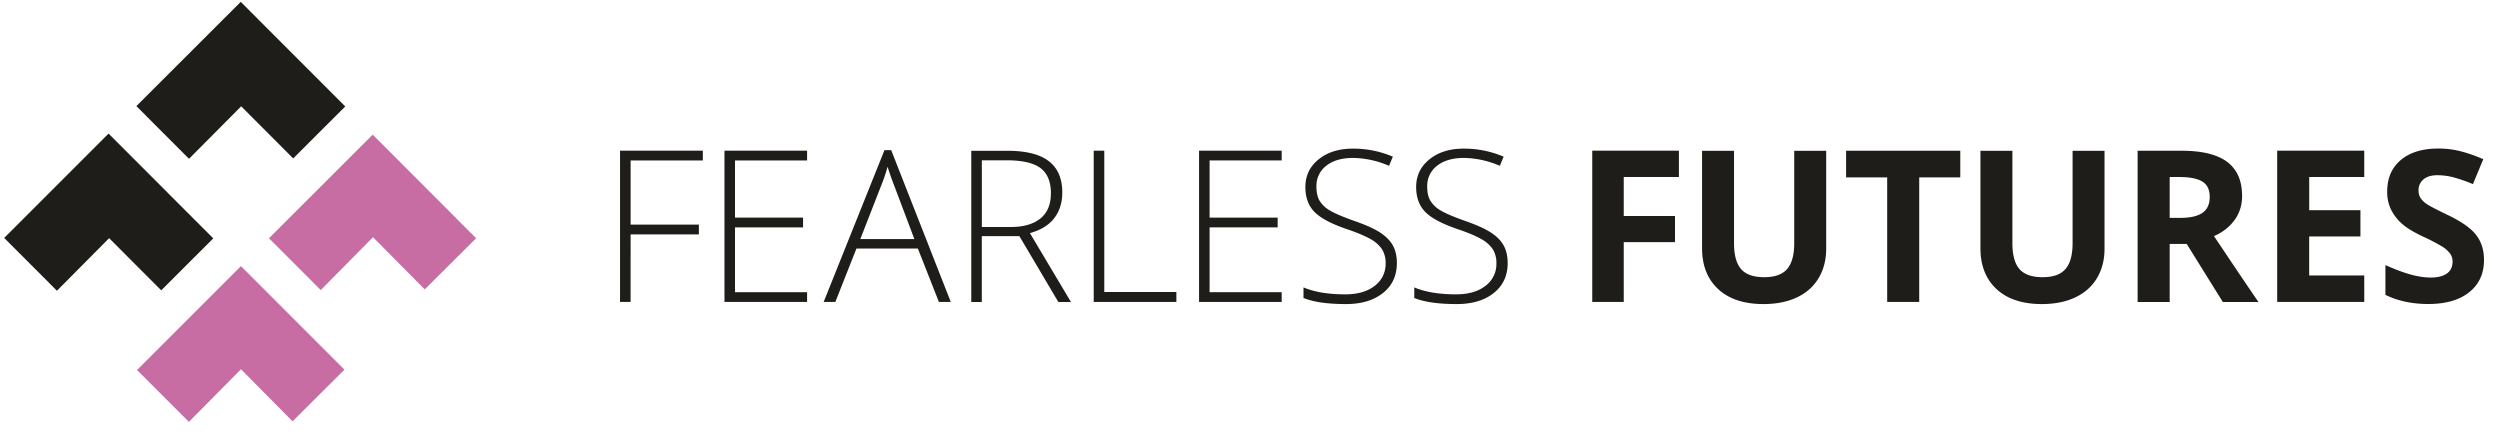 <svg width="80" height="14" xmlns="http://www.w3.org/2000/svg"><g fill-rule="nonzero" fill="none"><path d="M9.382 5.069 7.718 3.402l-1.67 1.68-1.684-1.687L7.704.06l3.344 3.346L9.382 5.07M5.159 9.291a3707.72 3707.72 0 0 1-1.667-1.67l-1.67 1.683-1.688-1.69 3.34-3.34 3.35 3.354-1.665 1.663" fill="#1E1D1A"/><path d="M15.236 7.623 13.592 9.26 11.936 7.59l-1.672 1.693-1.657-1.659 3.319-3.315 3.31 3.314M9.361 13.482l-1.65-1.667L6.045 13.5l-1.66-1.66L7.71 8.516l3.312 3.313-1.66 1.653" fill="#C76DA3"/><path fill="#1E1D1A" d="M20.179 9.662h-.338v-4.84h2.65v.312H20.18v2.053h2.184V7.5h-2.184zM25.827 9.662h-2.644v-4.84h2.644v.312H23.52v1.83h2.178v.312H23.52V9.35h2.307z"/><g fill="#1E1D1A"><path d="M29.372 7.954h-1.966l-.675 1.708h-.374l1.946-4.858h.215l1.907 4.858h-.38l-.673-1.708ZM27.53 7.65h1.73l-.658-1.744a8.585 8.585 0 0 1-.199-.57c-.06.212-.124.404-.195.576L27.53 7.65ZM31.418 7.556v2.108h-.337V4.825h1.152c.6 0 1.043.111 1.33.333.287.222.43.555.43 1.001 0 .324-.085.598-.256.82-.171.224-.431.384-.78.48l1.314 2.205h-.404L32.62 7.556h-1.202Zm0-.292h.924c.408 0 .724-.09.95-.272.225-.182.337-.451.337-.807 0-.368-.11-.636-.33-.804-.222-.167-.581-.251-1.08-.251h-.8v2.134Z"/></g><path fill="#1E1D1A" d="M34.999 9.662v-4.84h.338v4.522h2.307v.318zM41.014 9.662H38.37v-4.84h2.644v.312h-2.307v1.83h2.178v.312h-2.178V9.35h2.307z"/><g fill="#1E1D1A"><path d="M44.7 8.416c0 .404-.148.724-.445.96-.296.236-.69.354-1.183.354-.591 0-1.045-.065-1.36-.195v-.338c.349.148.793.222 1.334.222.397 0 .712-.09.945-.273a.866.866 0 0 0 .349-.716.826.826 0 0 0-.116-.455 1.061 1.061 0 0 0-.377-.33c-.175-.099-.43-.206-.768-.32-.495-.17-.836-.354-1.024-.552-.19-.197-.283-.46-.283-.789 0-.362.141-.657.425-.885.283-.229.648-.343 1.093-.343a3.2 3.2 0 0 1 1.281.258l-.122.292a2.984 2.984 0 0 0-1.152-.252c-.357 0-.642.083-.854.248a.81.81 0 0 0-.317.675c0 .18.032.326.097.44a.898.898 0 0 0 .32.31c.147.091.401.201.76.33.378.13.662.256.851.378.19.122.328.261.416.417.087.156.13.344.13.564M48.246 8.416c0 .404-.149.724-.445.96-.297.236-.691.354-1.184.354-.59 0-1.044-.065-1.36-.195v-.338c.35.148.794.222 1.334.222.397 0 .712-.09.945-.273a.866.866 0 0 0 .349-.716.826.826 0 0 0-.116-.455 1.061 1.061 0 0 0-.377-.33c-.174-.099-.43-.206-.768-.32-.494-.17-.836-.354-1.024-.552-.189-.197-.283-.46-.283-.789 0-.362.142-.657.425-.885.284-.229.648-.343 1.094-.343a3.2 3.2 0 0 1 1.28.258l-.122.292a2.984 2.984 0 0 0-1.151-.252c-.358 0-.643.083-.854.248a.81.81 0 0 0-.318.675c0 .18.032.326.098.44a.898.898 0 0 0 .319.31c.148.091.401.201.761.33.377.13.661.256.85.378.19.122.329.261.416.417.087.156.13.344.13.564"/></g><path fill="#1E1D1A" d="M51.96 9.662h-1.008v-4.84h2.773v.842H51.96v1.248h1.64v.837h-1.64zM58.438 4.825v3.131c0 .357-.08.67-.24.94-.16.269-.391.475-.694.619-.302.143-.66.215-1.072.215-.622 0-1.105-.16-1.45-.478-.344-.32-.516-.755-.516-1.31V4.826h1.023v2.962c0 .373.075.647.225.821.15.174.398.261.745.261.335 0 .578-.087.73-.262.15-.176.226-.451.226-.826V4.825h1.023ZM61.415 9.662H60.39V5.677h-1.315v-.854h3.654v.854h-1.314zM67.345 4.825v3.131c0 .357-.08.67-.24.94-.16.269-.39.475-.693.619-.302.143-.66.215-1.072.215-.622 0-1.106-.16-1.45-.478-.344-.32-.516-.755-.516-1.31V4.826h1.023v2.962c0 .373.075.647.225.821.15.174.398.261.744.261.336 0 .579-.087.73-.262.151-.176.227-.451.227-.826V4.825h1.022ZM69.43 7.806v1.857h-1.026V4.824h1.41c.658 0 1.144.12 1.46.36.315.239.473.602.473 1.09 0 .284-.078.538-.235.76a1.556 1.556 0 0 1-.665.52c.728 1.088 1.202 1.791 1.423 2.109H71.13l-1.155-1.857h-.546Zm0-.834h.331c.325 0 .564-.054.719-.162.154-.108.231-.278.231-.51 0-.23-.079-.393-.236-.49-.158-.097-.403-.145-.733-.145h-.312v1.307ZM75.657 9.662H72.87v-4.84h2.786v.842h-1.761v1.063h1.639v.84h-1.64v1.248h1.762zM79.488 8.318c0 .436-.157.78-.472 1.032-.314.252-.751.378-1.312.378-.516 0-.973-.098-1.37-.292v-.953c.327.146.603.248.83.308.225.06.432.09.62.09.225 0 .397-.044.518-.13.12-.086.18-.214.18-.384a.425.425 0 0 0-.08-.253.896.896 0 0 0-.233-.213 6.063 6.063 0 0 0-.627-.328c-.295-.14-.517-.272-.665-.4a1.506 1.506 0 0 1-.354-.447 1.277 1.277 0 0 1-.133-.596c0-.428.145-.764.436-1.01.29-.244.69-.367 1.203-.367.251 0 .491.03.72.09.228.059.467.143.716.251l-.331.798a4.809 4.809 0 0 0-.64-.222 2.057 2.057 0 0 0-.499-.063c-.194 0-.342.045-.446.136a.447.447 0 0 0-.156.354c0 .09.021.17.063.237a.693.693 0 0 0 .2.195c.092.063.308.176.65.34.453.215.763.432.93.65.168.217.252.483.252.799"/></g></svg>